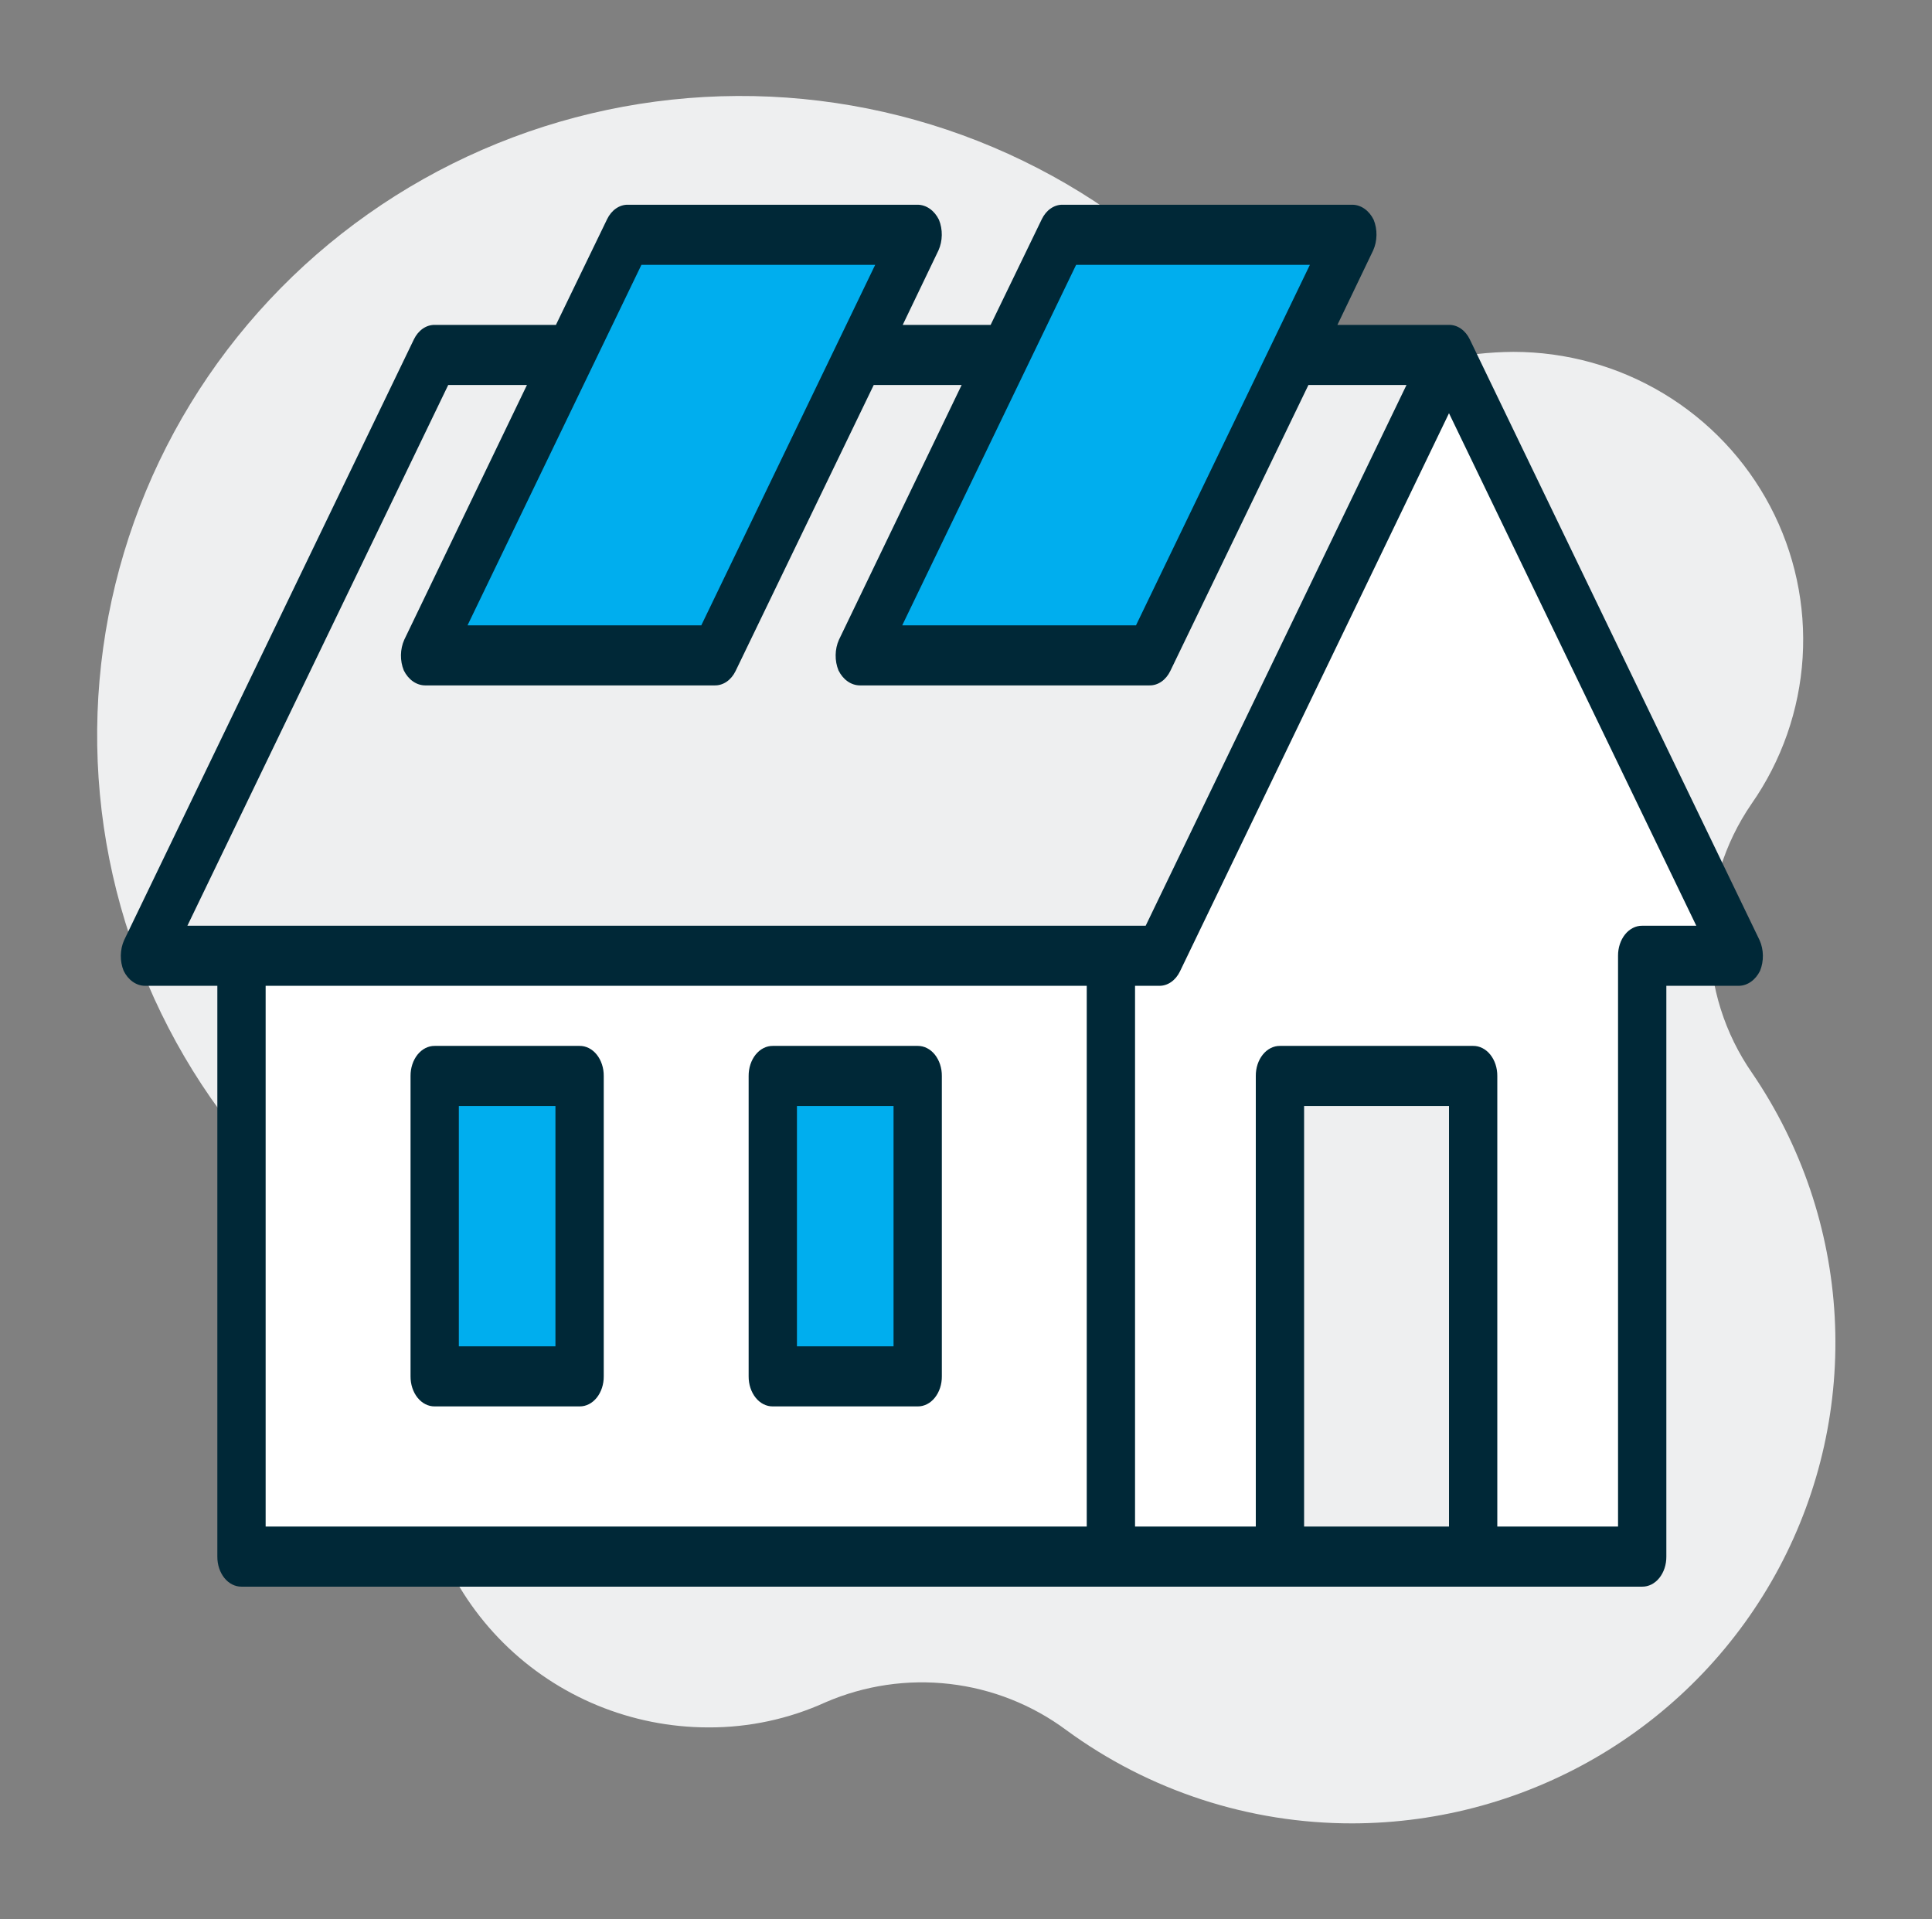 <svg width="151" height="150" viewBox="0 0 151 150" fill="none" xmlns="http://www.w3.org/2000/svg">
<rect x="0" y="0" width="151" height="150" fill="#808080" stroke="none"/>
<path fill-rule="evenodd" clip-rule="evenodd" d="M32.748 111.289C32.878 108.407 32.335 105.535 31.16 102.897C29.986 100.259 28.213 97.926 25.98 96.083C20.671 91.755 16.311 86.393 13.169 80.327C10.026 74.262 8.167 67.621 7.706 60.814C7.245 54.008 8.193 47.18 10.49 40.751C12.787 34.322 16.385 28.428 21.062 23.433C25.739 18.438 31.397 14.448 37.686 11.708C43.975 8.967 50.762 7.536 57.63 7.501C64.497 7.466 71.299 8.828 77.616 11.504C83.933 14.18 89.631 18.112 94.36 23.059C96.676 25.437 99.587 27.161 102.794 28.053C106.001 28.946 109.39 28.976 112.612 28.14C114.474 27.726 116.375 27.511 118.282 27.499C122.418 27.499 126.474 28.624 130.011 30.751C133.549 32.878 136.433 35.927 138.35 39.566C140.268 43.206 141.145 47.297 140.889 51.397C140.632 55.497 139.25 59.449 136.893 62.824C134.76 65.927 133.623 69.599 133.633 73.357C133.643 77.115 134.799 80.781 136.95 83.873C140.796 89.518 143.024 96.096 143.395 102.902C143.766 109.709 142.265 116.488 139.054 122.512C135.843 128.536 131.043 133.579 125.167 137.1C119.292 140.621 112.562 142.488 105.7 142.5C97.649 142.511 89.807 139.953 83.33 135.203C80.667 133.226 77.524 131.984 74.222 131.603C70.919 131.222 67.574 131.717 64.526 133.035C61.653 134.342 58.528 135.013 55.368 135C49.362 134.997 43.602 132.626 39.355 128.407C35.108 124.188 32.721 118.467 32.718 112.5C32.718 112.095 32.73 111.69 32.748 111.289Z" fill="#EEEFF0"/>
<path fill-rule="evenodd" clip-rule="evenodd" d="M113.25 27.739L90.6 74.696H18.875V121.652H100.037V84.087H115.137V121.652H128.35V74.696H135.9L113.25 27.739ZM45.3 107.565H33.975V84.087H45.3V107.565ZM71.725 107.565H60.4V84.087H71.725V107.565Z" fill="white"/>
<path fill-rule="evenodd" clip-rule="evenodd" d="M33.975 84.087H45.3V107.565H33.975V84.087ZM60.4 107.565H71.725V84.087H60.4V107.565ZM55.87 51.217L71.725 18.348H49.075L33.22 51.217H55.87ZM89.845 51.217L105.7 18.348H83.05L67.195 51.217H89.845Z" fill="#00AEEE"/>
<path fill-rule="evenodd" clip-rule="evenodd" d="M113.25 27.739L90.6 74.696H11.325L33.975 27.739H44.545L33.22 51.218H55.87L67.195 27.739H78.52L67.195 51.218H89.845L101.17 27.739H113.25ZM100.038 121.652H115.138V84.087H100.038V121.652Z" fill="#EEEFF0"/>
<path d="M137.523 73.475L114.873 26.518C114.705 26.171 114.467 25.884 114.182 25.686C113.897 25.488 113.576 25.387 113.25 25.391H104.529L107.323 19.569C107.487 19.204 107.576 18.795 107.582 18.377C107.589 17.96 107.513 17.546 107.361 17.174C107.187 16.819 106.943 16.525 106.652 16.319C106.362 16.114 106.034 16.004 105.7 16H83.049C82.723 15.995 82.402 16.097 82.117 16.295C81.832 16.492 81.594 16.779 81.426 17.127L77.425 25.391H70.554L73.348 19.569C73.512 19.204 73.601 18.795 73.607 18.377C73.614 17.96 73.538 17.546 73.385 17.174C73.212 16.819 72.968 16.525 72.677 16.319C72.387 16.114 72.059 16.004 71.725 16H49.075C48.748 15.995 48.427 16.097 48.142 16.295C47.858 16.492 47.619 16.779 47.451 17.127L43.45 25.391H33.974C33.648 25.387 33.327 25.488 33.042 25.686C32.758 25.884 32.519 26.171 32.351 26.518L9.701 73.475C9.537 73.84 9.448 74.249 9.442 74.666C9.435 75.084 9.511 75.497 9.664 75.87C9.837 76.225 10.081 76.519 10.372 76.724C10.662 76.93 10.99 77.04 11.325 77.043H16.987V121.652C16.985 121.961 17.032 122.268 17.126 122.554C17.22 122.84 17.359 123.1 17.534 123.319C17.71 123.538 17.919 123.71 18.149 123.827C18.379 123.944 18.626 124.003 18.875 124H128.35C128.598 124.003 128.845 123.944 129.075 123.827C129.305 123.71 129.514 123.538 129.69 123.319C129.865 123.1 130.004 122.84 130.098 122.554C130.192 122.268 130.239 121.961 130.237 121.652V77.043H135.9C136.234 77.04 136.562 76.93 136.852 76.724C137.143 76.519 137.387 76.225 137.561 75.87C137.713 75.497 137.789 75.084 137.782 74.666C137.776 74.249 137.687 73.84 137.523 73.475V73.475ZM84.107 20.696H102.378L88.787 48.87H70.516L84.107 20.696ZM50.132 20.696H68.403L54.812 48.87H36.541L50.132 20.696ZM14.646 72.348L35.032 30.087H41.185L31.596 49.997C31.433 50.361 31.344 50.77 31.337 51.188C31.33 51.606 31.407 52.019 31.558 52.391C31.732 52.746 31.976 53.041 32.267 53.246C32.557 53.451 32.885 53.561 33.219 53.565H55.87C56.196 53.57 56.517 53.468 56.802 53.271C57.087 53.073 57.325 52.786 57.493 52.438L68.289 30.087H75.16L65.571 49.997C65.407 50.361 65.318 50.77 65.312 51.188C65.305 51.606 65.381 52.019 65.533 52.391C65.707 52.746 65.951 53.041 66.242 53.246C66.532 53.451 66.86 53.561 67.194 53.565H89.844C90.171 53.57 90.492 53.468 90.777 53.271C91.061 53.073 91.3 52.786 91.468 52.438L102.264 30.087H109.928L89.543 72.348H14.646ZM84.937 119.304H20.762V77.043H84.937V119.304ZM113.25 119.304H101.925V86.435H113.25V119.304ZM128.35 72.348C128.101 72.345 127.854 72.403 127.624 72.52C127.394 72.637 127.185 72.81 127.009 73.029C126.834 73.247 126.695 73.507 126.601 73.794C126.507 74.08 126.46 74.386 126.462 74.696V119.304H117.025V84.087C117.027 83.778 116.98 83.471 116.886 83.185C116.792 82.899 116.653 82.639 116.477 82.42C116.301 82.201 116.092 82.028 115.862 81.912C115.632 81.795 115.386 81.736 115.137 81.739H100.037C99.788 81.736 99.542 81.795 99.312 81.912C99.082 82.028 98.873 82.201 98.697 82.42C98.521 82.639 98.382 82.899 98.288 83.185C98.194 83.471 98.147 83.778 98.15 84.087V119.304H88.712V77.043H90.6C90.926 77.048 91.247 76.947 91.532 76.749C91.817 76.551 92.055 76.264 92.223 75.916L113.25 32.294L132.578 72.348H128.35ZM45.3 81.739H33.974C33.726 81.736 33.479 81.795 33.249 81.912C33.019 82.028 32.81 82.201 32.634 82.42C32.459 82.639 32.32 82.899 32.226 83.185C32.132 83.471 32.085 83.778 32.087 84.087V107.565C32.085 107.874 32.132 108.181 32.226 108.467C32.32 108.753 32.459 109.013 32.634 109.232C32.81 109.451 33.019 109.624 33.249 109.74C33.479 109.857 33.726 109.916 33.974 109.913H45.3C45.548 109.916 45.795 109.857 46.025 109.74C46.255 109.624 46.464 109.451 46.64 109.232C46.815 109.013 46.954 108.753 47.048 108.467C47.142 108.181 47.19 107.874 47.187 107.565V84.087C47.19 83.778 47.142 83.471 47.048 83.185C46.954 82.899 46.816 82.639 46.64 82.42C46.464 82.201 46.255 82.028 46.025 81.912C45.795 81.795 45.548 81.736 45.3 81.739V81.739ZM43.412 105.217H35.862V86.435H43.412V105.217ZM71.725 81.739H60.4C60.151 81.736 59.904 81.795 59.674 81.912C59.444 82.028 59.235 82.201 59.059 82.42C58.884 82.639 58.745 82.899 58.651 83.185C58.557 83.471 58.51 83.778 58.512 84.087V107.565C58.51 107.874 58.557 108.181 58.651 108.467C58.745 108.753 58.884 109.013 59.059 109.232C59.235 109.451 59.444 109.624 59.674 109.74C59.904 109.857 60.151 109.916 60.4 109.913H71.725C71.973 109.916 72.22 109.857 72.45 109.74C72.68 109.624 72.889 109.451 73.065 109.232C73.24 109.013 73.379 108.753 73.473 108.467C73.567 108.181 73.615 107.874 73.612 107.565V84.087C73.615 83.778 73.567 83.471 73.473 83.185C73.379 82.899 73.24 82.639 73.065 82.42C72.889 82.201 72.68 82.028 72.45 81.912C72.22 81.795 71.973 81.736 71.725 81.739V81.739ZM69.837 105.217H62.287V86.435H69.837V105.217Z" fill="#002837"/>
</svg>
